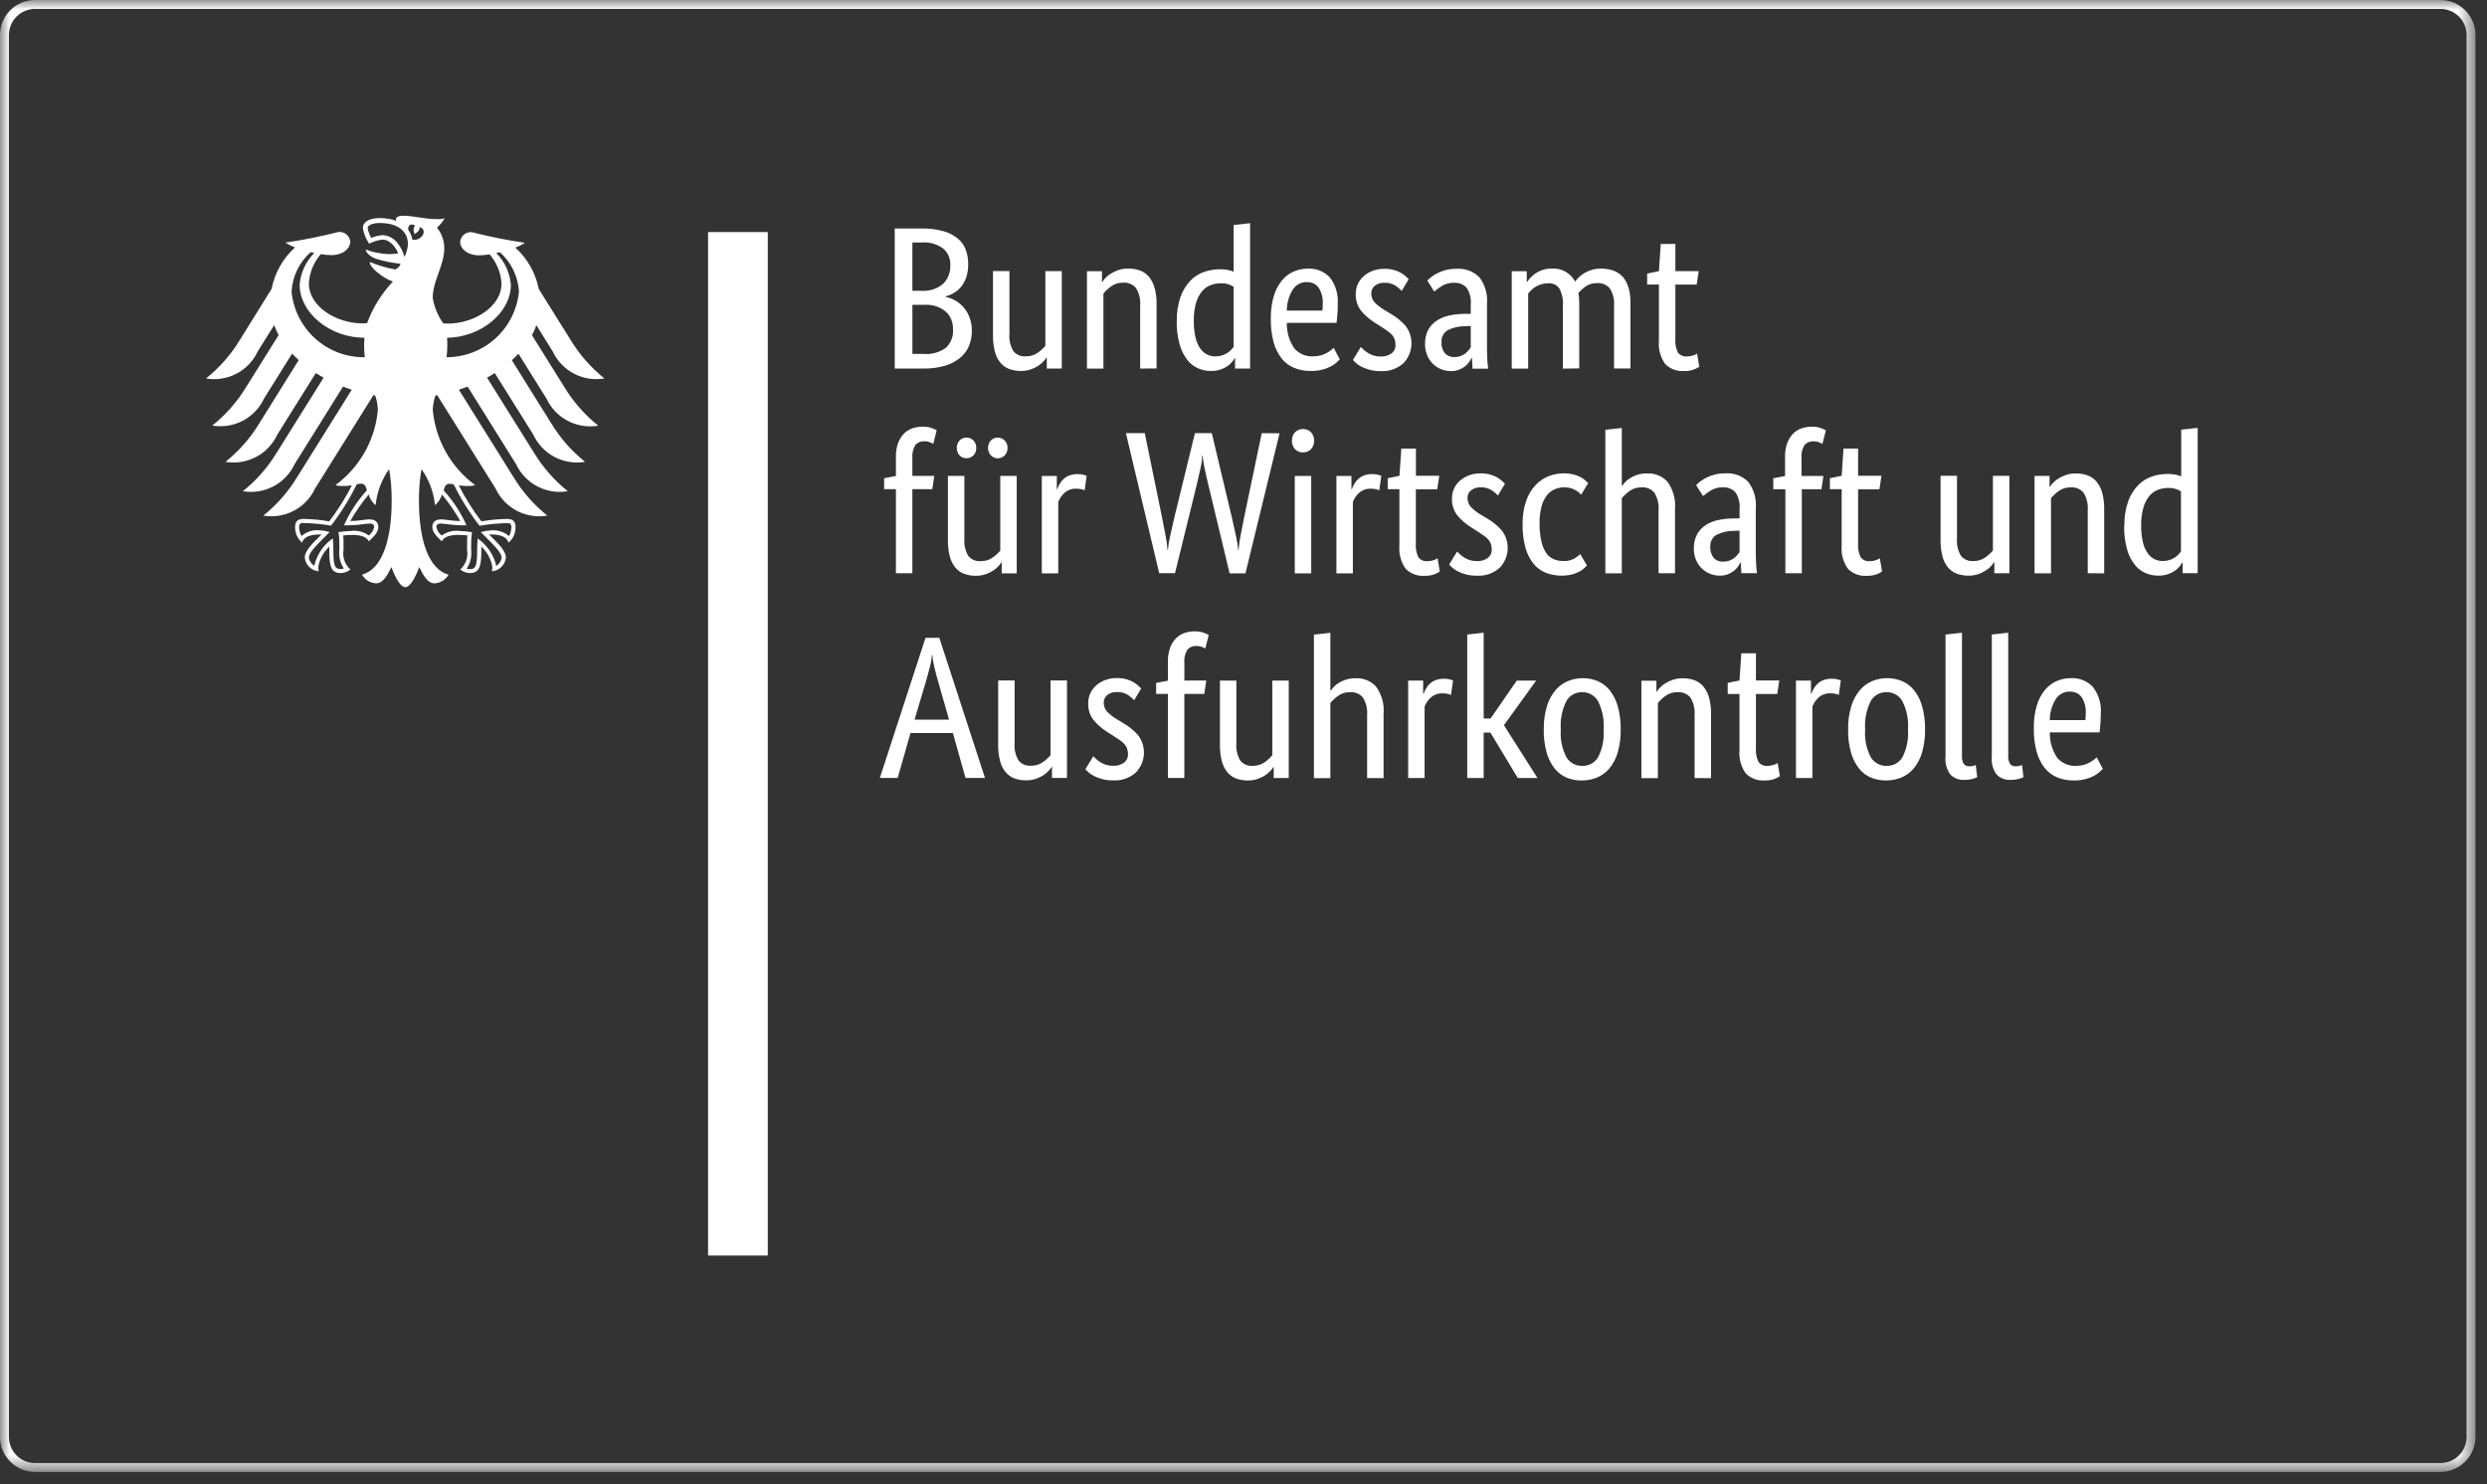 <?xml version="1.0" encoding="UTF-8"?> <svg xmlns="http://www.w3.org/2000/svg" width="129" height="77" viewBox="0 0 129 77" fill="none"><rect x="0" y="0" width="129" height="77" fill="#333333" stroke="none"/><mask id="mask0_418_10306" style="mask-type:luminance" maskUnits="userSpaceOnUse" x="0" y="0" width="129" height="77"><path d="M128.403 0H0V76.36H128.403V0Z" fill="white"></path></mask><g mask="url(#mask0_418_10306)"><path d="M50.22 13.706C50.224 13.931 50.192 14.154 50.125 14.369C50.068 14.546 49.981 14.712 49.867 14.859C49.763 14.992 49.634 15.105 49.488 15.191C49.348 15.274 49.197 15.338 49.04 15.381V15.402C49.228 15.436 49.408 15.504 49.572 15.602C49.736 15.699 49.882 15.824 50.004 15.971C50.132 16.126 50.231 16.303 50.299 16.492C50.375 16.703 50.412 16.926 50.41 17.15C50.413 17.42 50.364 17.689 50.263 17.94C50.163 18.181 50.006 18.394 49.805 18.561C49.574 18.749 49.307 18.889 49.021 18.972C48.655 19.077 48.275 19.127 47.894 19.119H46.409V11.853H47.809C48.18 11.846 48.55 11.89 48.909 11.985C49.183 12.057 49.439 12.184 49.662 12.359C49.853 12.513 50.001 12.714 50.089 12.943C50.18 13.187 50.223 13.446 50.22 13.706ZM49.294 13.738C49.298 13.582 49.269 13.426 49.207 13.282C49.145 13.139 49.053 13.01 48.936 12.906C48.614 12.662 48.212 12.546 47.809 12.58H47.325V15.086H47.799C48.203 15.115 48.603 14.987 48.915 14.728C49.044 14.599 49.145 14.444 49.21 14.273C49.275 14.103 49.304 13.92 49.294 13.738ZM49.431 17.087C49.439 16.913 49.409 16.739 49.343 16.578C49.277 16.417 49.176 16.273 49.047 16.155C48.736 15.908 48.343 15.786 47.947 15.813H47.326V18.361H47.895C48.312 18.398 48.729 18.284 49.069 18.04C49.196 17.917 49.294 17.769 49.357 17.604C49.419 17.439 49.445 17.263 49.432 17.087M55.076 19.119H54.297V18.55H54.276C54.237 18.616 54.191 18.678 54.139 18.734C54.06 18.823 53.969 18.901 53.87 18.966C53.747 19.047 53.614 19.112 53.475 19.161C53.309 19.219 53.135 19.247 52.959 19.245C52.753 19.248 52.548 19.214 52.354 19.145C52.176 19.079 52.018 18.969 51.896 18.824C51.759 18.656 51.66 18.46 51.606 18.25C51.533 17.966 51.5 17.674 51.506 17.381V14.064H52.359V17.318C52.332 17.632 52.404 17.947 52.564 18.218C52.641 18.311 52.739 18.383 52.85 18.43C52.961 18.477 53.081 18.496 53.201 18.487C53.422 18.494 53.64 18.43 53.822 18.303C53.97 18.199 54.104 18.077 54.222 17.94V14.065H55.075V19.12M59.14 19.12V15.866C59.167 15.543 59.092 15.221 58.924 14.944C58.844 14.848 58.743 14.773 58.629 14.725C58.514 14.676 58.39 14.656 58.266 14.665C58.04 14.657 57.818 14.723 57.634 14.855C57.487 14.962 57.352 15.086 57.234 15.224V19.124H56.38V14.069H57.159V14.628H57.18C57.219 14.562 57.265 14.5 57.317 14.444C57.397 14.354 57.489 14.276 57.591 14.212C57.716 14.132 57.851 14.066 57.991 14.017C58.16 13.958 58.339 13.93 58.518 13.933C58.726 13.93 58.933 13.964 59.129 14.033C59.309 14.098 59.468 14.209 59.592 14.354C59.729 14.522 59.83 14.718 59.887 14.928C59.963 15.211 59.999 15.504 59.992 15.797V19.114L59.14 19.12ZM61.04 16.666C61.028 16.229 61.095 15.793 61.24 15.381C61.352 15.071 61.528 14.787 61.756 14.549C61.956 14.345 62.201 14.191 62.472 14.101C62.73 14.014 63 13.97 63.272 13.969C63.413 13.967 63.554 13.979 63.693 14.006C63.794 14.025 63.893 14.055 63.988 14.095V11.673L64.841 11.578V19.118H64.062V18.581H64.041C64.007 18.642 63.969 18.7 63.925 18.755C63.858 18.839 63.78 18.913 63.693 18.976C63.581 19.057 63.456 19.121 63.325 19.166C63.159 19.221 62.984 19.248 62.809 19.245C62.575 19.246 62.344 19.198 62.13 19.103C61.907 19.001 61.714 18.846 61.567 18.65C61.389 18.41 61.259 18.138 61.183 17.85C61.079 17.464 61.029 17.065 61.035 16.665L61.04 16.666ZM63.04 18.488C63.161 18.49 63.282 18.472 63.398 18.435C63.495 18.404 63.587 18.359 63.672 18.303C63.743 18.256 63.808 18.201 63.867 18.14C63.911 18.094 63.952 18.045 63.988 17.993V14.876C63.904 14.823 63.813 14.781 63.719 14.75C63.595 14.711 63.465 14.694 63.335 14.697C63.146 14.695 62.958 14.729 62.782 14.797C62.606 14.866 62.452 14.981 62.334 15.129C62.196 15.307 62.094 15.511 62.034 15.729C61.954 16.024 61.916 16.329 61.923 16.635C61.917 16.93 61.947 17.226 62.013 17.514C62.058 17.718 62.142 17.911 62.26 18.083C62.351 18.215 62.474 18.322 62.618 18.394C62.749 18.457 62.893 18.489 63.039 18.489L63.04 18.488ZM69.39 15.771C69.39 15.989 69.383 16.177 69.369 16.334C69.355 16.491 69.341 16.63 69.327 16.75H66.747C66.735 17.218 66.869 17.678 67.131 18.066C67.251 18.207 67.403 18.319 67.573 18.392C67.744 18.465 67.93 18.498 68.115 18.487C68.25 18.488 68.385 18.471 68.515 18.434C68.709 18.379 68.89 18.286 69.047 18.16C69.106 18.11 69.15 18.072 69.179 18.044L69.495 18.644C69.46 18.679 69.407 18.73 69.337 18.797C69.251 18.875 69.156 18.942 69.053 18.997C68.913 19.072 68.765 19.13 68.611 19.171C68.408 19.224 68.199 19.248 67.99 19.245C67.696 19.249 67.405 19.195 67.132 19.087C66.876 18.982 66.651 18.813 66.479 18.597C66.285 18.347 66.144 18.061 66.063 17.755C65.957 17.355 65.908 16.942 65.916 16.528C65.908 16.134 65.96 15.742 66.069 15.364C66.153 15.071 66.295 14.797 66.485 14.559C66.649 14.357 66.858 14.196 67.096 14.09C67.332 13.987 67.587 13.935 67.844 13.937C68.055 13.925 68.267 13.961 68.463 14.04C68.66 14.119 68.836 14.24 68.981 14.395C69.281 14.787 69.425 15.277 69.386 15.77L69.39 15.771ZM67.79 14.634C67.647 14.631 67.505 14.664 67.378 14.73C67.251 14.797 67.143 14.894 67.063 15.013C66.856 15.343 66.747 15.724 66.747 16.113H68.59C68.599 16.062 68.604 16.011 68.606 15.96C68.606 15.893 68.611 15.821 68.611 15.744C68.628 15.457 68.554 15.171 68.4 14.928C68.33 14.832 68.238 14.756 68.131 14.705C68.025 14.655 67.907 14.632 67.789 14.638M72.707 15.091C72.614 14.996 72.511 14.909 72.402 14.833C72.232 14.717 72.028 14.66 71.823 14.67C71.637 14.657 71.454 14.714 71.307 14.828C71.251 14.874 71.206 14.932 71.175 14.997C71.144 15.063 71.128 15.134 71.128 15.207C71.121 15.378 71.179 15.546 71.291 15.676C71.439 15.83 71.607 15.963 71.791 16.071L72.107 16.261C72.413 16.433 72.687 16.655 72.918 16.919C73.129 17.202 73.233 17.55 73.21 17.902C73.188 18.254 73.042 18.587 72.797 18.841C72.635 18.986 72.445 19.097 72.239 19.168C72.032 19.239 71.814 19.267 71.597 19.252C71.416 19.255 71.235 19.233 71.06 19.189C70.921 19.152 70.785 19.103 70.655 19.042C70.551 18.993 70.453 18.931 70.365 18.858C70.297 18.801 70.234 18.739 70.175 18.674L70.586 18C70.628 18.042 70.679 18.091 70.739 18.147C70.805 18.208 70.878 18.263 70.955 18.31C71.044 18.365 71.139 18.409 71.239 18.442C71.358 18.479 71.483 18.497 71.608 18.495C71.815 18.509 72.02 18.449 72.187 18.326C72.249 18.277 72.3 18.215 72.335 18.144C72.369 18.072 72.387 17.994 72.387 17.915C72.389 17.809 72.373 17.704 72.34 17.604C72.309 17.516 72.26 17.436 72.198 17.367C72.129 17.291 72.051 17.224 71.966 17.167C71.875 17.104 71.769 17.033 71.65 16.956L71.334 16.756C71.054 16.583 70.803 16.367 70.592 16.114C70.405 15.866 70.31 15.561 70.323 15.251C70.32 15.074 70.356 14.899 70.429 14.738C70.502 14.577 70.609 14.434 70.744 14.319C70.882 14.2 71.041 14.107 71.213 14.045C71.397 13.977 71.591 13.944 71.787 13.945C71.957 13.942 72.127 13.961 72.292 14.003C72.419 14.036 72.541 14.085 72.655 14.15C72.745 14.201 72.83 14.261 72.908 14.329C72.975 14.388 73.029 14.439 73.071 14.482L72.707 15.091ZM73.918 17.839C73.909 17.583 73.967 17.329 74.086 17.102C74.196 16.908 74.351 16.744 74.539 16.623C74.744 16.494 74.971 16.405 75.208 16.36C75.477 16.306 75.75 16.28 76.024 16.281H76.287V15.797C76.32 15.485 76.24 15.171 76.061 14.913C75.978 14.83 75.878 14.765 75.769 14.723C75.659 14.682 75.541 14.664 75.424 14.671C75.202 14.663 74.982 14.719 74.792 14.834C74.653 14.922 74.519 15.019 74.392 15.124L74.034 14.555C74.103 14.488 74.175 14.424 74.25 14.365C74.35 14.287 74.457 14.22 74.571 14.165C74.709 14.097 74.854 14.044 75.003 14.007C75.182 13.963 75.366 13.942 75.551 13.944C75.767 13.928 75.984 13.959 76.187 14.033C76.39 14.108 76.575 14.225 76.73 14.376C77.032 14.773 77.174 15.269 77.13 15.766V18.072C77.13 18.289 77.137 18.502 77.151 18.709C77.158 18.848 77.172 18.987 77.193 19.125H76.38L76.349 18.567H76.328C76.293 18.643 76.251 18.715 76.202 18.783C76.143 18.866 76.072 18.941 75.991 19.004C75.898 19.076 75.795 19.134 75.686 19.178C75.552 19.23 75.409 19.255 75.265 19.252C75.082 19.253 74.901 19.218 74.733 19.147C74.57 19.078 74.422 18.977 74.299 18.849C74.176 18.722 74.08 18.571 74.017 18.405C73.947 18.223 73.912 18.029 73.914 17.834L73.918 17.839ZM75.445 18.523C75.553 18.525 75.66 18.507 75.761 18.47C75.845 18.439 75.925 18.396 75.998 18.344C76.061 18.298 76.118 18.243 76.166 18.181C76.211 18.121 76.252 18.07 76.287 18.028V16.912L76.013 16.923C75.691 16.916 75.373 16.989 75.086 17.134C74.982 17.197 74.897 17.287 74.842 17.395C74.786 17.503 74.761 17.624 74.77 17.745C74.754 17.955 74.818 18.164 74.949 18.329C75.013 18.395 75.09 18.447 75.175 18.48C75.261 18.514 75.352 18.529 75.444 18.524M81.067 19.124V15.87C81.091 15.559 81.029 15.248 80.888 14.97C80.824 14.877 80.737 14.803 80.635 14.755C80.534 14.707 80.421 14.687 80.309 14.696C80.182 14.694 80.056 14.712 79.935 14.749C79.833 14.781 79.736 14.825 79.645 14.881C79.565 14.93 79.491 14.989 79.424 15.055C79.361 15.118 79.308 15.175 79.266 15.224V19.124H78.413V14.069H79.192V14.628H79.213C79.26 14.556 79.313 14.487 79.371 14.423C79.449 14.335 79.537 14.257 79.634 14.191C79.748 14.113 79.872 14.051 80.003 14.007C80.156 13.956 80.316 13.931 80.477 13.933C80.724 13.914 80.972 13.967 81.189 14.087C81.406 14.207 81.583 14.387 81.699 14.607C81.758 14.525 81.825 14.45 81.899 14.381C81.989 14.296 82.088 14.222 82.194 14.16C82.313 14.09 82.441 14.036 82.573 13.997C82.723 13.954 82.879 13.932 83.036 13.934C84.061 13.934 84.574 14.531 84.573 15.724V19.115H83.72V15.861C83.748 15.545 83.67 15.228 83.499 14.961C83.419 14.867 83.318 14.794 83.205 14.746C83.091 14.699 82.969 14.678 82.846 14.687C82.632 14.678 82.422 14.739 82.246 14.861C82.109 14.957 81.984 15.069 81.872 15.193C81.886 15.27 81.897 15.352 81.904 15.44C81.911 15.527 81.915 15.62 81.915 15.719V19.11L81.067 19.124ZM88.007 14.764H86.901V17.564C86.878 17.816 86.925 18.069 87.038 18.296C87.093 18.364 87.164 18.418 87.245 18.452C87.326 18.486 87.414 18.5 87.501 18.491C87.612 18.493 87.722 18.475 87.827 18.438C87.897 18.413 87.964 18.381 88.027 18.343L88.143 19.027C88.063 19.079 87.978 19.123 87.89 19.159C87.719 19.225 87.536 19.255 87.353 19.248C87.173 19.262 86.993 19.236 86.824 19.174C86.655 19.111 86.501 19.012 86.374 18.885C86.124 18.535 86.008 18.107 86.048 17.679V14.762H85.437V14.193L86.048 14.067L86.143 12.656H86.901V14.067H88.112L88.007 14.762M48.356 25.378H47.324V29.738H46.471V25.378H45.86V24.809L46.471 24.693V23.682C46.465 23.441 46.505 23.202 46.587 22.976C46.654 22.795 46.758 22.631 46.892 22.492C47.016 22.367 47.167 22.273 47.334 22.218C47.507 22.161 47.689 22.133 47.871 22.134C48.029 22.13 48.185 22.155 48.334 22.208C48.422 22.239 48.506 22.278 48.587 22.324L48.408 23.03C48.351 22.994 48.291 22.964 48.229 22.94C48.138 22.906 48.042 22.89 47.945 22.893C47.858 22.887 47.772 22.901 47.691 22.934C47.611 22.967 47.54 23.018 47.482 23.083C47.354 23.293 47.299 23.538 47.324 23.783V24.689H48.461L48.356 25.384M52.737 29.744H51.958V29.175H51.937C51.898 29.241 51.852 29.303 51.8 29.359C51.721 29.447 51.631 29.525 51.532 29.591C51.409 29.672 51.276 29.737 51.137 29.786C50.971 29.844 50.797 29.872 50.621 29.87C50.415 29.873 50.21 29.839 50.016 29.77C49.838 29.704 49.68 29.594 49.558 29.449C49.421 29.281 49.322 29.085 49.268 28.875C49.195 28.591 49.162 28.299 49.168 28.006V24.689H50.021V27.943C49.994 28.257 50.066 28.572 50.226 28.843C50.303 28.936 50.401 29.008 50.512 29.055C50.623 29.102 50.743 29.121 50.863 29.112C51.084 29.119 51.302 29.055 51.484 28.928C51.632 28.824 51.766 28.702 51.884 28.565V24.69H52.737V29.744ZM50.637 23.237C50.64 23.308 50.629 23.38 50.604 23.447C50.578 23.514 50.54 23.575 50.49 23.627C50.395 23.721 50.266 23.774 50.132 23.774C49.998 23.774 49.869 23.721 49.774 23.627C49.679 23.519 49.627 23.381 49.627 23.237C49.627 23.094 49.679 22.956 49.774 22.848C49.869 22.753 49.998 22.7 50.132 22.7C50.266 22.7 50.395 22.753 50.49 22.848C50.54 22.899 50.578 22.961 50.604 23.028C50.629 23.095 50.64 23.165 50.637 23.237ZM52.259 23.238C52.262 23.309 52.251 23.381 52.226 23.448C52.2 23.515 52.162 23.576 52.112 23.628C52.017 23.722 51.888 23.776 51.754 23.776C51.62 23.776 51.491 23.722 51.396 23.628C51.301 23.52 51.248 23.382 51.248 23.238C51.248 23.095 51.301 22.956 51.396 22.849C51.491 22.754 51.62 22.701 51.754 22.701C51.888 22.701 52.017 22.754 52.112 22.849C52.162 22.9 52.2 22.962 52.226 23.029C52.251 23.096 52.262 23.166 52.259 23.238ZM56.259 25.439C56.216 25.416 56.17 25.398 56.122 25.386C56.029 25.362 55.934 25.351 55.838 25.354C55.609 25.341 55.384 25.418 55.212 25.57C55.071 25.7 54.961 25.86 54.891 26.039V29.746H54.038V24.691H54.817V25.376H54.838C54.874 25.275 54.92 25.178 54.975 25.086C55.031 24.991 55.103 24.905 55.186 24.833C55.274 24.757 55.376 24.698 55.486 24.659C55.62 24.614 55.761 24.593 55.902 24.596C56 24.593 56.097 24.604 56.192 24.628C56.266 24.649 56.324 24.667 56.366 24.681L56.261 25.439M66.37 22.48L64.601 29.746H63.78L62.68 25.168C62.603 24.852 62.536 24.557 62.48 24.284C62.43 24.068 62.397 23.849 62.38 23.628H62.359C62.352 23.844 62.324 24.059 62.275 24.27C62.219 24.537 62.152 24.828 62.075 25.144L60.948 29.735H60.127L58.4 22.469H59.379L60.285 26.892C60.355 27.229 60.416 27.547 60.469 27.845C60.513 28.073 60.543 28.303 60.559 28.535H60.58C60.599 28.297 60.636 28.061 60.691 27.829C60.758 27.52 60.83 27.201 60.907 26.871L61.981 22.471H62.855L63.908 26.894C63.985 27.231 64.056 27.549 64.119 27.847C64.171 28.074 64.207 28.305 64.224 28.537H64.245C64.262 28.298 64.294 28.061 64.34 27.826C64.396 27.514 64.459 27.189 64.53 26.852L65.446 22.471L66.37 22.48ZM68.013 29.746H67.16V24.691H68.013V29.746ZM67.592 23.47C67.514 23.473 67.436 23.46 67.363 23.431C67.291 23.402 67.225 23.357 67.171 23.301C67.062 23.18 67.006 23.021 67.013 22.859C67.007 22.7 67.064 22.544 67.171 22.427C67.225 22.37 67.291 22.326 67.363 22.297C67.436 22.268 67.514 22.255 67.592 22.258C67.668 22.255 67.745 22.269 67.816 22.298C67.887 22.327 67.951 22.371 68.003 22.427C68.11 22.544 68.167 22.7 68.161 22.859C68.168 23.021 68.112 23.18 68.003 23.301C67.951 23.357 67.887 23.401 67.816 23.43C67.745 23.459 67.668 23.473 67.592 23.47ZM71.541 25.439C71.498 25.416 71.452 25.398 71.404 25.386C71.311 25.362 71.216 25.351 71.12 25.354C70.891 25.341 70.666 25.418 70.494 25.57C70.353 25.7 70.243 25.86 70.173 26.039V29.746H69.32V24.691H70.099V25.376H70.12C70.156 25.275 70.202 25.178 70.257 25.086C70.313 24.991 70.385 24.905 70.468 24.833C70.556 24.757 70.658 24.698 70.768 24.659C70.902 24.614 71.043 24.593 71.184 24.596C71.282 24.593 71.379 24.604 71.474 24.628C71.548 24.649 71.606 24.667 71.648 24.681L71.543 25.439M74.543 25.386H73.44V28.186C73.417 28.438 73.465 28.691 73.577 28.918C73.632 28.986 73.703 29.04 73.784 29.074C73.865 29.108 73.953 29.122 74.04 29.113C74.151 29.115 74.261 29.097 74.366 29.06C74.436 29.035 74.503 29.003 74.566 28.965L74.682 29.65C74.602 29.702 74.517 29.746 74.429 29.782C74.258 29.849 74.075 29.879 73.892 29.872C73.712 29.886 73.532 29.86 73.363 29.798C73.194 29.735 73.04 29.636 72.913 29.509C72.663 29.159 72.547 28.731 72.587 28.303V25.378H71.98V24.809L72.591 24.683L72.686 23.272H73.444V24.683H74.655L74.55 25.378M77.699 25.704C77.606 25.609 77.503 25.522 77.394 25.446C77.224 25.33 77.02 25.273 76.815 25.283C76.629 25.27 76.446 25.326 76.299 25.441C76.243 25.487 76.198 25.545 76.167 25.61C76.136 25.676 76.12 25.747 76.12 25.82C76.113 25.991 76.171 26.159 76.283 26.289C76.431 26.443 76.599 26.576 76.783 26.684L77.099 26.874C77.405 27.046 77.679 27.268 77.91 27.532C78.121 27.815 78.224 28.163 78.202 28.515C78.18 28.867 78.034 29.2 77.789 29.454C77.627 29.599 77.437 29.71 77.231 29.781C77.025 29.852 76.806 29.88 76.589 29.865C76.408 29.868 76.227 29.846 76.052 29.802C75.913 29.765 75.777 29.716 75.647 29.655C75.543 29.606 75.445 29.544 75.357 29.471C75.29 29.414 75.226 29.352 75.167 29.287L75.578 28.613C75.62 28.655 75.671 28.704 75.731 28.76C75.797 28.821 75.87 28.876 75.947 28.923C76.036 28.978 76.131 29.022 76.231 29.055C76.35 29.092 76.474 29.11 76.599 29.108C76.806 29.122 77.011 29.062 77.178 28.939C77.24 28.89 77.291 28.828 77.326 28.757C77.36 28.685 77.378 28.607 77.378 28.528C77.38 28.422 77.364 28.317 77.331 28.217C77.3 28.129 77.251 28.049 77.189 27.98C77.12 27.904 77.042 27.837 76.957 27.78C76.866 27.717 76.76 27.646 76.641 27.569L76.325 27.369C76.045 27.196 75.794 26.98 75.583 26.727C75.396 26.479 75.301 26.173 75.314 25.863C75.311 25.686 75.347 25.511 75.42 25.35C75.493 25.189 75.6 25.046 75.735 24.931C75.874 24.812 76.032 24.719 76.204 24.657C76.388 24.589 76.582 24.555 76.778 24.557C76.948 24.554 77.118 24.573 77.283 24.615C77.41 24.648 77.532 24.697 77.646 24.762C77.736 24.813 77.821 24.873 77.899 24.941C77.966 25.001 78.02 25.052 78.062 25.094L77.699 25.704ZM82.017 25.662C81.996 25.64 81.962 25.609 81.917 25.567C81.863 25.519 81.805 25.477 81.743 25.441C81.663 25.394 81.578 25.357 81.49 25.33C81.381 25.297 81.267 25.281 81.153 25.283C80.978 25.281 80.804 25.315 80.642 25.383C80.48 25.453 80.338 25.563 80.231 25.704C80.103 25.876 80.01 26.071 79.957 26.278C79.885 26.558 79.851 26.847 79.857 27.136C79.851 27.451 79.882 27.765 79.947 28.073C79.991 28.288 80.075 28.493 80.194 28.678C80.289 28.82 80.422 28.933 80.578 29.004C80.736 29.072 80.906 29.106 81.078 29.104C81.287 29.118 81.496 29.07 81.678 28.967C81.781 28.902 81.877 28.828 81.967 28.746L82.315 29.336C82.268 29.39 82.216 29.442 82.162 29.489C82.083 29.557 81.997 29.615 81.904 29.663C81.782 29.725 81.653 29.773 81.52 29.805C81.349 29.846 81.174 29.865 80.999 29.863C80.73 29.865 80.462 29.818 80.209 29.726C79.96 29.632 79.739 29.476 79.567 29.273C79.368 29.032 79.221 28.752 79.135 28.452C79.02 28.044 78.967 27.622 78.977 27.199C78.967 26.78 79.031 26.363 79.167 25.967C79.273 25.663 79.442 25.385 79.662 25.151C79.853 24.952 80.084 24.798 80.341 24.698C80.741 24.546 81.177 24.515 81.594 24.609C81.721 24.638 81.845 24.683 81.962 24.741C82.053 24.786 82.138 24.843 82.215 24.909C82.282 24.969 82.336 25.02 82.378 25.062L82.017 25.662ZM86.029 29.737V26.483C86.056 26.161 85.981 25.838 85.813 25.562C85.734 25.466 85.632 25.391 85.518 25.343C85.403 25.294 85.279 25.274 85.155 25.283C84.929 25.275 84.707 25.341 84.523 25.473C84.376 25.58 84.241 25.704 84.123 25.842V29.742H83.27V22.297L84.123 22.202V25.202H84.144C84.185 25.143 84.229 25.087 84.276 25.034C84.348 24.953 84.431 24.882 84.523 24.823C84.643 24.746 84.772 24.684 84.907 24.639C85.079 24.583 85.258 24.556 85.439 24.56C85.635 24.551 85.831 24.585 86.013 24.659C86.195 24.734 86.359 24.847 86.492 24.992C86.79 25.407 86.929 25.915 86.882 26.424V29.741L86.029 29.737ZM87.861 28.452C87.852 28.196 87.91 27.942 88.029 27.715C88.139 27.521 88.294 27.357 88.482 27.236C88.687 27.107 88.913 27.018 89.151 26.973C89.42 26.919 89.693 26.893 89.967 26.894H90.23V26.41C90.263 26.097 90.183 25.783 90.004 25.525C89.921 25.442 89.821 25.377 89.712 25.335C89.602 25.294 89.484 25.276 89.367 25.283C89.145 25.275 88.925 25.331 88.735 25.446C88.596 25.534 88.462 25.631 88.335 25.736L87.977 25.167C88.046 25.1 88.118 25.036 88.193 24.977C88.293 24.899 88.4 24.832 88.514 24.777C88.652 24.709 88.797 24.656 88.946 24.619C89.125 24.575 89.309 24.553 89.494 24.556C89.71 24.54 89.927 24.571 90.13 24.645C90.333 24.72 90.518 24.837 90.673 24.988C90.975 25.385 91.117 25.881 91.073 26.378V28.684C91.073 28.901 91.08 29.114 91.094 29.321C91.101 29.46 91.115 29.599 91.136 29.737H90.325L90.293 29.179H90.272C90.237 29.255 90.195 29.327 90.146 29.395C90.087 29.479 90.016 29.553 89.935 29.616C89.842 29.688 89.739 29.746 89.63 29.79C89.496 29.842 89.353 29.867 89.209 29.864C89.026 29.865 88.845 29.83 88.677 29.759C88.513 29.69 88.366 29.589 88.243 29.462C88.12 29.334 88.024 29.183 87.961 29.017C87.891 28.837 87.855 28.646 87.856 28.453L87.861 28.452ZM89.388 29.137C89.496 29.139 89.603 29.121 89.704 29.084C89.788 29.053 89.868 29.01 89.941 28.958C90.004 28.912 90.061 28.857 90.109 28.795C90.154 28.735 90.195 28.685 90.23 28.642V27.528L89.956 27.539C89.634 27.532 89.316 27.605 89.029 27.75C88.925 27.813 88.841 27.903 88.785 28.011C88.729 28.119 88.704 28.24 88.713 28.361C88.697 28.571 88.761 28.78 88.892 28.945C88.956 29.012 89.034 29.064 89.121 29.097C89.207 29.131 89.299 29.146 89.392 29.14M94.492 25.38H93.46V29.74H92.607V25.38H91.98V24.811L92.591 24.695V23.684C92.585 23.443 92.625 23.204 92.707 22.978C92.774 22.797 92.878 22.633 93.012 22.494C93.136 22.369 93.287 22.275 93.454 22.22C93.627 22.163 93.809 22.135 93.991 22.136C94.148 22.132 94.305 22.157 94.454 22.21C94.542 22.241 94.626 22.28 94.707 22.326L94.528 23.032C94.471 22.996 94.411 22.966 94.349 22.942C94.258 22.908 94.162 22.892 94.065 22.895C93.978 22.889 93.892 22.903 93.811 22.936C93.731 22.969 93.659 23.02 93.602 23.085C93.474 23.295 93.419 23.541 93.444 23.785V24.691H94.581L94.476 25.386M97.476 25.386H96.38V28.186C96.357 28.438 96.404 28.691 96.517 28.918C96.572 28.986 96.643 29.04 96.724 29.074C96.805 29.108 96.893 29.122 96.98 29.113C97.091 29.115 97.201 29.097 97.306 29.06C97.376 29.035 97.443 29.003 97.506 28.965L97.622 29.65C97.542 29.702 97.457 29.746 97.369 29.782C97.198 29.848 97.015 29.879 96.832 29.872C96.652 29.886 96.472 29.86 96.303 29.798C96.134 29.735 95.98 29.636 95.853 29.509C95.603 29.159 95.487 28.731 95.527 28.303V25.378H94.916V24.809L95.527 24.683L95.622 23.272H96.38V24.683H97.591L97.486 25.378M104.226 29.738H103.447V29.169H103.426C103.387 29.235 103.341 29.297 103.289 29.353C103.21 29.442 103.119 29.52 103.02 29.585C102.897 29.666 102.764 29.731 102.625 29.78C102.459 29.838 102.285 29.866 102.109 29.864C101.903 29.867 101.698 29.833 101.504 29.764C101.326 29.698 101.168 29.588 101.046 29.443C100.909 29.275 100.81 29.079 100.756 28.869C100.683 28.585 100.65 28.293 100.656 28V24.683H101.509V27.937C101.482 28.251 101.553 28.566 101.714 28.837C101.791 28.93 101.889 29.002 102 29.049C102.111 29.096 102.231 29.115 102.351 29.106C102.572 29.113 102.79 29.049 102.972 28.922C103.12 28.818 103.254 28.696 103.372 28.559V24.684H104.225L104.226 29.738ZM108.291 29.738V26.484C108.318 26.162 108.243 25.839 108.075 25.563C107.995 25.467 107.894 25.392 107.78 25.344C107.665 25.295 107.541 25.275 107.417 25.284C107.191 25.276 106.969 25.343 106.785 25.474C106.638 25.581 106.503 25.705 106.385 25.843V29.743H105.532V24.688H106.311V25.257H106.332C106.371 25.191 106.417 25.129 106.469 25.073C106.549 24.983 106.641 24.905 106.743 24.841C106.868 24.761 107.003 24.695 107.143 24.646C107.312 24.587 107.491 24.559 107.67 24.562C107.878 24.559 108.085 24.593 108.281 24.662C108.461 24.727 108.62 24.837 108.744 24.983C108.881 25.151 108.982 25.347 109.039 25.557C109.115 25.84 109.151 26.133 109.144 26.426V29.743L108.291 29.738ZM110.191 27.284C110.179 26.847 110.246 26.411 110.391 25.999C110.503 25.689 110.679 25.405 110.907 25.167C111.107 24.963 111.352 24.809 111.623 24.719C111.881 24.633 112.151 24.588 112.423 24.587C112.564 24.585 112.705 24.597 112.844 24.624C112.945 24.643 113.044 24.672 113.139 24.713V22.291L113.992 22.196V29.736H113.213V29.199H113.18C113.146 29.26 113.108 29.318 113.064 29.373C112.997 29.457 112.919 29.531 112.832 29.594C112.719 29.675 112.595 29.739 112.463 29.784C112.297 29.84 112.122 29.866 111.947 29.863C111.713 29.864 111.482 29.816 111.268 29.721C111.045 29.619 110.852 29.463 110.705 29.268C110.528 29.028 110.397 28.756 110.321 28.468C110.219 28.081 110.171 27.683 110.179 27.283M112.179 29.105C112.3 29.107 112.421 29.089 112.537 29.052C112.634 29.021 112.726 28.976 112.811 28.92C112.882 28.873 112.947 28.818 113.006 28.757C113.05 28.711 113.091 28.662 113.127 28.61V25.493C113.043 25.441 112.952 25.398 112.858 25.367C112.734 25.328 112.604 25.311 112.474 25.314C112.285 25.312 112.097 25.346 111.921 25.414C111.745 25.483 111.591 25.598 111.473 25.746C111.334 25.924 111.233 26.128 111.173 26.346C111.093 26.641 111.055 26.946 111.062 27.252C111.056 27.547 111.086 27.843 111.152 28.131C111.197 28.334 111.281 28.528 111.399 28.7C111.49 28.832 111.613 28.939 111.757 29.011C111.888 29.074 112.032 29.106 112.178 29.106M51.09 40.357H50.08L49.427 38.03H47.227L46.564 40.357H45.637L48.006 33.091H48.722L51.091 40.357M49.227 37.335L48.658 35.345C48.581 35.078 48.514 34.824 48.458 34.581C48.408 34.382 48.377 34.18 48.363 33.976H48.342C48.328 34.177 48.295 34.376 48.242 34.571C48.183 34.806 48.114 35.057 48.037 35.324L47.437 37.335H49.227ZM55.345 40.357H54.566V39.788H54.545C54.506 39.854 54.46 39.916 54.408 39.972C54.329 40.06 54.238 40.139 54.139 40.204C54.016 40.285 53.883 40.35 53.744 40.399C53.578 40.457 53.404 40.485 53.228 40.483C53.022 40.486 52.817 40.452 52.623 40.383C52.445 40.317 52.287 40.207 52.165 40.062C52.028 39.894 51.929 39.698 51.875 39.488C51.802 39.204 51.769 38.912 51.775 38.619V35.302H52.628V38.556C52.601 38.87 52.673 39.185 52.833 39.456C52.91 39.548 53.008 39.621 53.119 39.667C53.23 39.714 53.35 39.733 53.47 39.724C53.691 39.731 53.909 39.667 54.091 39.54C54.239 39.436 54.373 39.314 54.491 39.177V35.302H55.344V40.357M58.83 36.324C58.736 36.229 58.634 36.142 58.525 36.066C58.355 35.95 58.151 35.893 57.946 35.903C57.76 35.89 57.577 35.947 57.43 36.061C57.374 36.107 57.329 36.165 57.298 36.23C57.267 36.296 57.251 36.367 57.251 36.44C57.245 36.611 57.303 36.778 57.414 36.908C57.562 37.062 57.73 37.195 57.914 37.303L58.23 37.493C58.535 37.665 58.81 37.887 59.041 38.151C59.252 38.434 59.355 38.782 59.333 39.134C59.311 39.486 59.164 39.819 58.92 40.073C58.758 40.218 58.568 40.329 58.362 40.4C58.156 40.471 57.937 40.499 57.72 40.484C57.539 40.487 57.358 40.465 57.183 40.421C57.044 40.384 56.908 40.335 56.778 40.274C56.674 40.225 56.576 40.163 56.488 40.09C56.42 40.033 56.357 39.971 56.298 39.906L56.709 39.232C56.751 39.274 56.802 39.323 56.862 39.379C56.928 39.44 57.001 39.495 57.078 39.542C57.167 39.597 57.262 39.641 57.362 39.674C57.481 39.711 57.606 39.729 57.731 39.727C57.938 39.741 58.143 39.681 58.31 39.559C58.373 39.51 58.423 39.448 58.458 39.377C58.492 39.305 58.51 39.227 58.51 39.148C58.512 39.042 58.496 38.937 58.463 38.837C58.432 38.749 58.383 38.669 58.321 38.6C58.252 38.524 58.174 38.457 58.089 38.4C57.998 38.337 57.892 38.266 57.773 38.189L57.457 37.989C57.177 37.816 56.926 37.599 56.715 37.347C56.528 37.099 56.433 36.793 56.446 36.483C56.443 36.306 56.479 36.131 56.552 35.97C56.625 35.809 56.733 35.666 56.867 35.551C57.005 35.432 57.164 35.339 57.336 35.277C57.52 35.209 57.714 35.175 57.91 35.177C58.08 35.174 58.25 35.193 58.415 35.235C58.542 35.268 58.664 35.317 58.778 35.382C58.868 35.433 58.953 35.493 59.031 35.561C59.098 35.621 59.152 35.672 59.194 35.714L58.83 36.324ZM62.463 35.998H61.431V40.358H60.58V35.998H59.969V35.428L60.58 35.312V34.301C60.574 34.06 60.614 33.821 60.696 33.595C60.763 33.414 60.867 33.249 61.001 33.111C61.125 32.986 61.276 32.892 61.443 32.837C61.616 32.78 61.798 32.752 61.98 32.753C62.138 32.749 62.294 32.774 62.443 32.827C62.531 32.858 62.615 32.897 62.696 32.943L62.517 33.649C62.46 33.613 62.4 33.583 62.338 33.559C62.247 33.525 62.151 33.509 62.054 33.512C61.967 33.506 61.881 33.52 61.8 33.553C61.72 33.586 61.649 33.637 61.591 33.702C61.464 33.91 61.409 34.154 61.433 34.397V35.303H62.57L62.465 36.003M66.846 40.363H66.067V39.794H66.046C66.007 39.86 65.961 39.922 65.909 39.978C65.83 40.066 65.74 40.144 65.641 40.21C65.518 40.291 65.385 40.356 65.246 40.405C65.08 40.463 64.906 40.491 64.73 40.489C64.524 40.492 64.319 40.458 64.125 40.389C63.947 40.323 63.789 40.213 63.667 40.068C63.53 39.9 63.432 39.704 63.378 39.494C63.305 39.21 63.272 38.918 63.278 38.625V35.308H64.131V38.562C64.104 38.876 64.175 39.191 64.336 39.462C64.413 39.554 64.511 39.627 64.622 39.673C64.733 39.72 64.853 39.739 64.973 39.73C65.194 39.737 65.412 39.673 65.594 39.546C65.742 39.442 65.876 39.32 65.994 39.183V35.308H66.847V40.363M70.912 40.363V37.109C70.939 36.787 70.864 36.464 70.696 36.188C70.616 36.092 70.515 36.017 70.401 35.969C70.286 35.92 70.162 35.9 70.038 35.909C69.812 35.901 69.59 35.968 69.406 36.099C69.259 36.206 69.124 36.33 69.006 36.468V40.368H68.153V32.923L69.006 32.828V35.828H69.027C69.068 35.77 69.112 35.713 69.159 35.66C69.231 35.579 69.314 35.508 69.406 35.449C69.526 35.372 69.655 35.31 69.79 35.265C69.962 35.209 70.141 35.182 70.322 35.186C70.518 35.177 70.714 35.211 70.896 35.285C71.078 35.36 71.242 35.473 71.375 35.618C71.673 36.033 71.812 36.541 71.765 37.05V40.367L70.912 40.363ZM75.261 36.056C75.218 36.033 75.172 36.015 75.124 36.003C75.031 35.979 74.936 35.968 74.84 35.971C74.611 35.958 74.386 36.035 74.214 36.187C74.073 36.317 73.963 36.477 73.893 36.656V40.363H73.04V35.308H73.819V35.993H73.84C73.876 35.892 73.922 35.795 73.977 35.703C74.033 35.608 74.105 35.522 74.188 35.45C74.276 35.374 74.378 35.315 74.488 35.276C74.622 35.231 74.763 35.21 74.904 35.213C75.002 35.21 75.099 35.221 75.194 35.245C75.268 35.266 75.326 35.284 75.368 35.298L75.263 36.056M78.011 37.625L79.749 40.363H78.728L77.306 38.004H76.958V40.363H76.105V32.918L76.958 32.823V37.277H77.316L78.674 35.308H79.68L78.006 37.625H78.011ZM80.075 37.836C80.067 37.43 80.122 37.025 80.238 36.636C80.328 36.333 80.478 36.052 80.68 35.809C80.854 35.603 81.074 35.441 81.322 35.335C81.82 35.132 82.377 35.132 82.875 35.335C83.118 35.44 83.331 35.603 83.496 35.809C83.688 36.055 83.829 36.336 83.912 36.636C84.021 37.026 84.072 37.431 84.065 37.836C84.073 38.245 84.02 38.653 83.907 39.047C83.82 39.35 83.671 39.631 83.47 39.874C83.295 40.08 83.073 40.241 82.822 40.343C82.574 40.441 82.31 40.491 82.043 40.49C81.776 40.493 81.511 40.443 81.264 40.343C81.021 40.241 80.807 40.08 80.643 39.874C80.452 39.63 80.311 39.351 80.227 39.053C80.117 38.657 80.065 38.248 80.074 37.837M83.18 37.837C83.217 37.33 83.115 36.822 82.885 36.368C82.801 36.225 82.681 36.108 82.537 36.027C82.392 35.946 82.229 35.906 82.064 35.91C81.899 35.906 81.737 35.946 81.593 36.026C81.449 36.107 81.33 36.225 81.248 36.368C81.022 36.823 80.922 37.33 80.958 37.837C80.919 38.339 81.022 38.842 81.253 39.29C81.339 39.429 81.46 39.543 81.604 39.621C81.749 39.698 81.91 39.737 82.074 39.732C82.237 39.737 82.398 39.699 82.542 39.621C82.685 39.544 82.805 39.429 82.89 39.29C83.118 38.841 83.218 38.339 83.18 37.837ZM87.898 40.364V37.11C87.925 36.788 87.85 36.465 87.682 36.189C87.603 36.093 87.501 36.018 87.387 35.97C87.272 35.921 87.148 35.901 87.024 35.91C86.798 35.902 86.576 35.968 86.392 36.1C86.245 36.207 86.11 36.331 85.992 36.469V40.369H85.139V35.314H85.918V35.883H85.939C85.978 35.817 86.024 35.755 86.076 35.699C86.156 35.609 86.249 35.531 86.35 35.467C86.475 35.387 86.61 35.321 86.75 35.272C86.919 35.213 87.098 35.185 87.277 35.188C87.485 35.185 87.692 35.219 87.888 35.288C88.068 35.353 88.227 35.464 88.351 35.609C88.488 35.777 88.589 35.973 88.646 36.183C88.722 36.466 88.758 36.759 88.751 37.052V40.369L87.898 40.364ZM92.184 36.004H91.08V38.804C91.057 39.056 91.105 39.309 91.217 39.536C91.272 39.604 91.343 39.658 91.424 39.692C91.504 39.726 91.593 39.74 91.68 39.731C91.791 39.733 91.901 39.715 92.006 39.678C92.076 39.653 92.143 39.621 92.206 39.583L92.322 40.267C92.242 40.319 92.157 40.363 92.069 40.399C91.898 40.465 91.715 40.495 91.532 40.488C91.352 40.502 91.172 40.476 91.003 40.413C90.834 40.351 90.68 40.252 90.553 40.125C90.303 39.775 90.187 39.347 90.227 38.919V36.002H89.616V35.428L90.227 35.302L90.322 33.891H91.08V35.302H92.291L92.186 36.002M95.377 36.055C95.334 36.032 95.288 36.014 95.24 36.002C95.147 35.978 95.052 35.967 94.956 35.97C94.727 35.956 94.501 36.034 94.329 36.186C94.188 36.316 94.078 36.476 94.008 36.655V40.362H93.155V35.307H93.934V35.992H93.955C93.991 35.891 94.037 35.794 94.092 35.702C94.148 35.607 94.22 35.521 94.303 35.449C94.391 35.373 94.493 35.314 94.603 35.275C94.737 35.23 94.878 35.209 95.019 35.212C95.117 35.209 95.214 35.22 95.309 35.244C95.383 35.265 95.441 35.283 95.483 35.297L95.378 36.055M95.862 37.835C95.854 37.429 95.909 37.024 96.025 36.635C96.115 36.332 96.265 36.051 96.467 35.808C96.641 35.602 96.861 35.44 97.109 35.334C97.607 35.13 98.164 35.13 98.662 35.334C98.905 35.439 99.118 35.602 99.283 35.808C99.475 36.054 99.616 36.335 99.699 36.635C99.808 37.025 99.859 37.43 99.852 37.835C99.86 38.244 99.807 38.652 99.694 39.046C99.607 39.349 99.458 39.63 99.257 39.873C99.082 40.079 98.86 40.24 98.609 40.342C98.361 40.44 98.097 40.49 97.83 40.489C97.563 40.492 97.298 40.442 97.051 40.342C96.808 40.24 96.594 40.079 96.43 39.873C96.239 39.629 96.098 39.35 96.014 39.052C95.904 38.656 95.852 38.246 95.861 37.836M98.967 37.836C99.004 37.328 98.902 36.821 98.672 36.367C98.588 36.224 98.468 36.106 98.324 36.026C98.18 35.945 98.016 35.905 97.851 35.909C97.686 35.905 97.524 35.945 97.38 36.026C97.236 36.106 97.117 36.224 97.035 36.367C96.809 36.822 96.709 37.329 96.745 37.836C96.706 38.338 96.808 38.841 97.04 39.289C97.126 39.428 97.247 39.542 97.391 39.62C97.535 39.697 97.697 39.736 97.861 39.731C98.024 39.736 98.185 39.698 98.329 39.62C98.472 39.542 98.592 39.428 98.677 39.289C98.904 38.84 99.005 38.337 98.967 37.836ZM101.766 39.184C101.753 39.337 101.784 39.49 101.856 39.626C101.893 39.671 101.941 39.706 101.996 39.728C102.05 39.75 102.109 39.758 102.167 39.752C102.233 39.753 102.298 39.746 102.362 39.731C102.404 39.721 102.444 39.707 102.483 39.689L102.557 40.321C102.482 40.354 102.404 40.382 102.325 40.405C102.177 40.444 102.025 40.462 101.872 40.458C101.744 40.464 101.617 40.443 101.497 40.398C101.378 40.353 101.269 40.284 101.177 40.195C100.972 39.928 100.878 39.592 100.914 39.258V32.919L101.767 32.824V39.184H101.766ZM104.166 39.184C104.153 39.337 104.184 39.49 104.256 39.626C104.293 39.671 104.341 39.706 104.396 39.728C104.45 39.75 104.509 39.758 104.567 39.752C104.633 39.753 104.698 39.746 104.762 39.731C104.804 39.721 104.844 39.707 104.883 39.689L104.957 40.321C104.882 40.354 104.804 40.382 104.725 40.405C104.577 40.444 104.425 40.462 104.272 40.458C104.144 40.464 104.017 40.443 103.897 40.398C103.778 40.353 103.669 40.284 103.577 40.195C103.372 39.928 103.278 39.592 103.314 39.258V32.919L104.167 32.824V39.184H104.166ZM108.966 37.015C108.966 37.232 108.959 37.42 108.945 37.578C108.931 37.736 108.917 37.874 108.903 37.994H106.323C106.311 38.462 106.445 38.922 106.707 39.31C106.827 39.452 106.979 39.563 107.15 39.636C107.321 39.709 107.506 39.742 107.692 39.731C107.827 39.732 107.962 39.715 108.092 39.678C108.286 39.623 108.467 39.53 108.624 39.404C108.683 39.355 108.727 39.316 108.756 39.288L109.072 39.888C109.037 39.923 108.984 39.974 108.914 40.041C108.828 40.119 108.732 40.186 108.63 40.241C108.49 40.316 108.342 40.374 108.188 40.415C107.985 40.468 107.776 40.492 107.567 40.489C107.273 40.493 106.982 40.439 106.709 40.331C106.453 40.226 106.228 40.057 106.056 39.841C105.862 39.591 105.721 39.304 105.64 38.999C105.534 38.599 105.485 38.186 105.493 37.772C105.485 37.378 105.537 36.986 105.646 36.608C105.731 36.315 105.872 36.041 106.062 35.803C106.226 35.601 106.435 35.44 106.673 35.334C106.909 35.231 107.164 35.179 107.421 35.181C107.632 35.169 107.844 35.205 108.04 35.284C108.237 35.363 108.413 35.484 108.558 35.639C108.859 36.029 109.006 36.516 108.97 37.008L108.966 37.015ZM107.366 35.878C107.223 35.875 107.081 35.908 106.954 35.974C106.827 36.041 106.719 36.138 106.639 36.257C106.432 36.587 106.323 36.968 106.323 37.357H108.166C108.175 37.306 108.18 37.255 108.182 37.204C108.185 37.137 108.187 37.065 108.187 36.988C108.204 36.7 108.13 36.415 107.976 36.172C107.906 36.076 107.814 36 107.707 35.949C107.601 35.899 107.483 35.875 107.365 35.882" fill="white"></path><path d="M23.164 18.534C23.189 18.331 23.202 18.127 23.202 17.923C23.202 17.809 23.202 17.676 23.189 17.523C24.953 17.498 26.499 16.223 26.499 14.767C26.447 14.148 26.178 13.568 25.741 13.127L25.927 13.084C26.513 13.603 26.869 14.334 26.918 15.115C26.831 16.05 26.398 16.919 25.703 17.551C25.009 18.183 24.103 18.533 23.164 18.532M21.387 12.432C21.357 12.242 21.281 12.062 21.167 11.907C21.173 11.728 21.247 11.557 21.534 11.698C21.378 11.857 21.499 12.14 21.499 12.14C21.499 12.14 21.818 11.992 21.751 11.782C22.224 11.895 21.884 12.53 21.387 12.432ZM20.977 13.332C20.911 13.063 20.785 12.812 20.609 12.598C20.519 12.48 20.404 12.383 20.273 12.314C20.142 12.245 19.997 12.206 19.849 12.198C19.645 12.214 19.444 12.263 19.256 12.344C19.165 12.184 19.102 12.009 19.07 11.827C19.07 11.699 19.287 11.569 19.702 11.569C20.615 11.569 21.16 11.981 21.16 12.669C21.146 12.9 21.084 13.125 20.977 13.33M23.322 25.099C23.397 25.097 23.472 25.111 23.541 25.139C23.909 25.889 24.351 26.599 24.86 27.261L24.869 27.273H24.884C25.352 27.194 25.824 27.149 26.298 27.138H26.31C26.368 27.13 26.427 27.145 26.475 27.179C26.515 27.23 26.533 27.295 26.526 27.359C26.521 27.518 26.479 27.674 26.403 27.813C26.271 27.699 26.116 27.613 25.949 27.563C25.782 27.512 25.605 27.497 25.432 27.519C25.293 27.525 25.155 27.548 25.022 27.587L24.984 27.595L24.941 27.607L25.22 27.886C25.65 28.316 26.02 28.686 26.02 28.934C26.006 29.021 25.975 29.104 25.927 29.178C25.879 29.252 25.816 29.314 25.742 29.362C25.614 28.797 25.282 28.299 24.811 27.962L24.773 27.934L24.766 28.093C24.76 28.201 24.75 28.363 24.75 28.536C24.75 29.397 24.662 29.528 24.364 29.528C24.31 29.526 24.256 29.517 24.205 29.499C24.395 29.216 24.478 28.874 24.44 28.535V28.313V28.134C24.441 27.98 24.453 27.826 24.476 27.673L24.485 27.607L24.438 27.601C24.239 27.57 24.039 27.552 23.838 27.546C23.512 27.501 23.18 27.586 22.915 27.781C22.774 27.678 22.674 27.527 22.635 27.356C22.635 27.176 22.746 27.162 22.893 27.162C22.973 27.165 23.053 27.172 23.132 27.184C23.472 27.235 23.815 27.258 24.158 27.252H24.193L24.182 27.217C23.886 26.567 23.491 25.967 23.011 25.438C23.068 25.232 23.123 25.097 23.323 25.097M17.859 27.216L17.848 27.251H17.883C18.226 27.257 18.57 27.234 18.909 27.183C18.988 27.171 19.068 27.164 19.148 27.161C19.294 27.161 19.406 27.175 19.406 27.355C19.367 27.526 19.268 27.676 19.127 27.78C18.862 27.585 18.531 27.501 18.204 27.545C18.003 27.551 17.803 27.569 17.604 27.6H17.582H17.557L17.565 27.666C17.589 27.819 17.602 27.973 17.602 28.127V28.306V28.528C17.563 28.867 17.647 29.209 17.837 29.492C17.785 29.51 17.732 29.519 17.677 29.521C17.377 29.521 17.291 29.39 17.291 28.529C17.291 28.356 17.282 28.194 17.276 28.086L17.267 27.926L17.23 27.955C16.759 28.292 16.428 28.79 16.3 29.355C16.226 29.308 16.163 29.245 16.115 29.171C16.067 29.097 16.035 29.014 16.021 28.927C16.021 28.68 16.393 28.309 16.821 27.879L17.1 27.6L17.019 27.581C16.885 27.542 16.747 27.519 16.608 27.513C16.435 27.491 16.259 27.506 16.092 27.557C15.925 27.608 15.77 27.693 15.638 27.807C15.562 27.668 15.52 27.512 15.515 27.353C15.508 27.289 15.527 27.224 15.566 27.173C15.614 27.139 15.673 27.124 15.731 27.132H15.743C16.217 27.143 16.69 27.188 17.157 27.267H17.172L17.181 27.255C17.691 26.594 18.132 25.883 18.5 25.133C18.569 25.104 18.644 25.091 18.719 25.093C18.919 25.093 18.974 25.228 19.031 25.434C18.55 25.962 18.155 26.563 17.859 27.213M15.123 15.113C15.172 14.332 15.529 13.601 16.115 13.082L16.301 13.125C15.863 13.566 15.594 14.146 15.542 14.765C15.542 16.241 17.119 17.522 18.905 17.522C18.894 17.649 18.887 17.781 18.887 17.922C18.887 18.126 18.898 18.33 18.921 18.533C17.974 18.545 17.058 18.2 16.354 17.567C15.649 16.934 15.209 16.059 15.121 15.116M28.666 18.225C28.897 18.722 29.286 19.129 29.771 19.384C30.256 19.638 30.812 19.726 31.352 19.634C30.657 19.077 30.064 18.402 29.601 17.641L27.946 14.993C27.783 14.163 27.356 13.409 26.728 12.842C26.905 12.782 27.073 12.7 27.228 12.596C26.305 12.461 25.39 12.278 24.487 12.047C24.411 12.038 24.334 12.044 24.261 12.066C24.187 12.088 24.119 12.124 24.061 12.174C24.002 12.223 23.955 12.284 23.921 12.353C23.887 12.422 23.868 12.497 23.865 12.573C23.889 12.907 24.232 13.246 24.865 13.246C25.043 13.243 25.219 13.225 25.394 13.194C25.766 13.62 25.985 14.158 26.014 14.723C26.014 15.882 24.628 16.786 23.229 16.786C23.149 16.786 23.074 16.786 22.995 16.777C22.713 16.385 22.525 15.934 22.446 15.458C22.446 14.537 23.046 13.785 23.046 12.872C23.043 12.484 22.909 12.108 22.664 11.807C22.828 11.672 22.964 11.506 23.064 11.318C22.938 11.361 22.805 11.377 22.673 11.367C22.002 11.367 21.455 11.193 20.923 11.193C20.623 11.193 20.537 11.287 20.537 11.376C20.536 11.404 20.54 11.432 20.55 11.458C20.438 11.413 20.322 11.38 20.204 11.358C20.037 11.327 19.867 11.312 19.697 11.313C19.049 11.313 18.819 11.585 18.819 11.813C18.864 12.111 18.978 12.395 19.15 12.643C19.366 12.53 19.602 12.457 19.844 12.43C20.188 12.43 20.494 12.757 20.656 13.145C20.488 13.172 20.317 13.185 20.147 13.183C19.755 13.166 19.367 13.09 18.998 12.957C18.99 12.957 18.973 12.957 18.973 12.976C18.973 13.064 19.152 13.298 19.504 13.426C19.92 13.553 20.348 13.639 20.78 13.686C20.732 13.806 20.644 13.906 20.53 13.968C20.503 13.976 20.475 13.976 20.448 13.968C20.024 13.891 19.61 13.767 19.213 13.598C19.194 13.591 19.183 13.598 19.183 13.622C19.183 13.865 19.813 14.403 20.378 14.609C19.791 15.23 19.335 15.964 19.04 16.766C18.961 16.771 18.885 16.775 18.806 16.775C17.406 16.775 16.021 15.875 16.021 14.712C16.05 14.147 16.269 13.609 16.641 13.183C16.816 13.214 16.993 13.232 17.17 13.235C17.804 13.235 18.148 12.896 18.17 12.562C18.167 12.486 18.148 12.411 18.114 12.342C18.08 12.273 18.032 12.212 17.974 12.162C17.915 12.113 17.847 12.076 17.774 12.055C17.7 12.033 17.623 12.027 17.547 12.036C16.644 12.267 15.729 12.45 14.806 12.585C14.961 12.688 15.13 12.771 15.306 12.831C14.679 13.398 14.252 14.153 14.089 14.982L12.437 17.642C11.974 18.403 11.381 19.078 10.685 19.635C11.226 19.727 11.781 19.639 12.267 19.385C12.752 19.13 13.141 18.723 13.372 18.226L14.221 16.868C14.285 17.046 14.362 17.218 14.452 17.384L12.764 20.084C12.301 20.846 11.708 21.52 11.012 22.077C11.552 22.169 12.108 22.082 12.593 21.828C13.079 21.573 13.467 21.167 13.699 20.67L15.151 18.344C15.26 18.46 15.374 18.573 15.494 18.681L13.446 21.968C12.984 22.73 12.391 23.404 11.695 23.959C12.235 24.051 12.79 23.963 13.276 23.709C13.761 23.455 14.149 23.049 14.381 22.552L16.381 19.352C16.513 19.435 16.647 19.516 16.787 19.592L14.347 23.492C13.884 24.253 13.292 24.927 12.596 25.483C13.136 25.576 13.692 25.488 14.177 25.234C14.663 24.979 15.051 24.573 15.283 24.076L17.794 20.056C17.943 20.113 18.094 20.168 18.246 20.216L15.408 24.758C14.945 25.518 14.353 26.192 13.658 26.749C14.198 26.841 14.753 26.753 15.239 26.499C15.724 26.245 16.112 25.838 16.344 25.342L19.369 20.502L19.46 20.518C19.545 20.759 19.592 21.012 19.6 21.268C19.53 22.037 19.298 22.782 18.919 23.454C18.54 24.127 18.022 24.711 17.4 25.168C17.508 25.203 17.621 25.218 17.734 25.213C17.908 25.217 18.081 25.206 18.253 25.18C17.918 25.836 17.525 26.461 17.078 27.047C16.637 26.971 16.19 26.929 15.742 26.921C15.351 26.921 15.307 27.149 15.307 27.354C15.305 27.505 15.336 27.654 15.398 27.792C15.46 27.929 15.552 28.051 15.666 28.149C15.739 27.968 15.885 27.725 16.607 27.725H16.68C16.469 27.959 15.808 28.494 15.808 28.925C15.826 29.11 15.908 29.283 16.04 29.413C16.173 29.543 16.347 29.623 16.532 29.637C16.514 29.558 16.507 29.478 16.511 29.397C16.582 28.997 16.782 28.631 17.081 28.355C17.077 28.413 17.077 28.472 17.081 28.53C17.081 29.354 17.155 29.73 17.681 29.73C17.861 29.724 18.035 29.66 18.176 29.547C18.035 29.421 17.929 29.261 17.866 29.083C17.803 28.905 17.787 28.713 17.818 28.527C17.818 28.407 17.818 28.289 17.818 28.127C17.821 28.011 17.815 27.895 17.8 27.78C17.935 27.76 18.071 27.751 18.207 27.754C18.207 27.754 18.949 27.695 19.129 28.081C19.329 27.896 19.624 27.635 19.624 27.347C19.624 27.157 19.534 26.942 19.151 26.942C19.006 26.942 18.551 27.031 18.169 27.031C18.446 26.544 18.765 26.083 19.123 25.652C19.183 25.87 19.309 26.065 19.483 26.209C19.551 25.535 19.792 24.89 20.183 24.336C20.276 24.874 20.32 25.42 20.316 25.966C20.316 28.014 19.824 29.526 18.779 29.814C18.853 29.943 18.958 30.051 19.084 30.129C19.21 30.208 19.353 30.254 19.501 30.263C19.883 30.263 20.091 29.83 20.301 29.422C20.412 29.722 20.717 30.461 21.023 30.461C21.329 30.461 21.635 29.723 21.746 29.422C21.957 29.83 22.166 30.263 22.546 30.263C22.694 30.254 22.837 30.208 22.963 30.129C23.089 30.051 23.194 29.943 23.268 29.814C22.223 29.526 21.73 28.014 21.73 25.966C21.726 25.42 21.77 24.874 21.863 24.336C22.255 24.889 22.497 25.535 22.563 26.209C22.738 26.065 22.864 25.87 22.924 25.652C23.281 26.083 23.601 26.545 23.878 27.031C23.497 27.031 23.04 26.942 22.896 26.942C22.514 26.942 22.423 27.157 22.423 27.347C22.423 27.635 22.716 27.896 22.918 28.081C23.096 27.694 23.84 27.754 23.84 27.754C23.976 27.751 24.112 27.76 24.247 27.78C24.232 27.895 24.226 28.011 24.229 28.127C24.229 28.289 24.229 28.407 24.229 28.527C24.26 28.713 24.244 28.905 24.181 29.083C24.118 29.261 24.012 29.421 23.871 29.547C24.012 29.66 24.186 29.724 24.366 29.73C24.889 29.73 24.966 29.351 24.966 28.53C24.97 28.472 24.97 28.413 24.966 28.355C25.265 28.631 25.465 28.997 25.536 29.397C25.54 29.478 25.533 29.559 25.514 29.637C25.7 29.623 25.874 29.544 26.007 29.413C26.14 29.283 26.222 29.11 26.24 28.925C26.24 28.495 25.579 27.96 25.367 27.725H25.44C26.163 27.725 26.309 27.967 26.382 28.149C26.497 28.051 26.588 27.929 26.65 27.792C26.712 27.654 26.743 27.505 26.741 27.354C26.741 27.154 26.697 26.921 26.306 26.921C25.858 26.929 25.412 26.971 24.97 27.047C24.523 26.461 24.13 25.836 23.795 25.18C23.967 25.206 24.14 25.217 24.314 25.213C24.427 25.218 24.54 25.203 24.648 25.168C24.026 24.711 23.508 24.127 23.129 23.454C22.75 22.782 22.518 22.037 22.448 21.268C22.456 21.012 22.503 20.759 22.588 20.518C22.617 20.512 22.649 20.507 22.679 20.502L25.704 25.342C25.936 25.838 26.324 26.245 26.809 26.499C27.295 26.753 27.85 26.841 28.39 26.749C27.695 26.192 27.103 25.518 26.64 24.758L23.801 20.216C23.955 20.167 24.106 20.116 24.255 20.056L26.766 24.076C26.998 24.573 27.386 24.979 27.872 25.234C28.357 25.488 28.913 25.576 29.453 25.483C28.758 24.927 28.165 24.253 27.702 23.492L25.263 19.592C25.401 19.516 25.536 19.435 25.663 19.352L27.663 22.552C27.895 23.049 28.283 23.455 28.768 23.709C29.254 23.963 29.809 24.051 30.349 23.959C29.653 23.403 29.06 22.729 28.598 21.968L26.549 18.687C26.669 18.579 26.784 18.466 26.891 18.35L28.345 20.676C28.577 21.172 28.965 21.579 29.45 21.833C29.936 22.087 30.491 22.175 31.031 22.083C30.335 21.526 29.742 20.852 29.279 20.09L27.592 17.39C27.681 17.224 27.759 17.052 27.823 16.874L28.666 18.225Z" fill="white"></path><path d="M39.825 12.04H36.728V65.135H39.825V12.04Z" fill="white"></path><path d="M126.589 76.36H1.814C1.333 76.359 0.872 76.168 0.532 75.828C0.192 75.488 0.001 75.027 0 74.546L0 1.814C0.001 1.333 0.192 0.872 0.532 0.532C0.872 0.192 1.333 0.001 1.814 0L126.589 0C127.069 0.001 127.53 0.193 127.869 0.533C128.209 0.873 128.399 1.334 128.4 1.814V74.546C128.399 75.027 128.208 75.488 127.868 75.828C127.528 76.168 127.067 76.359 126.586 76.36M1.814 0.463C1.456 0.463 1.112 0.606 0.859 0.859C0.606 1.112 0.463 1.456 0.463 1.814V74.546C0.463 74.724 0.497 74.9 0.565 75.064C0.633 75.228 0.732 75.377 0.858 75.503C0.983 75.629 1.132 75.728 1.296 75.797C1.46 75.865 1.636 75.9 1.814 75.9H126.589C126.947 75.9 127.291 75.757 127.544 75.504C127.797 75.251 127.94 74.907 127.94 74.549V1.814C127.94 1.456 127.797 1.112 127.544 0.859C127.291 0.606 126.947 0.463 126.589 0.463H1.814Z" fill="white"></path></g></svg> 